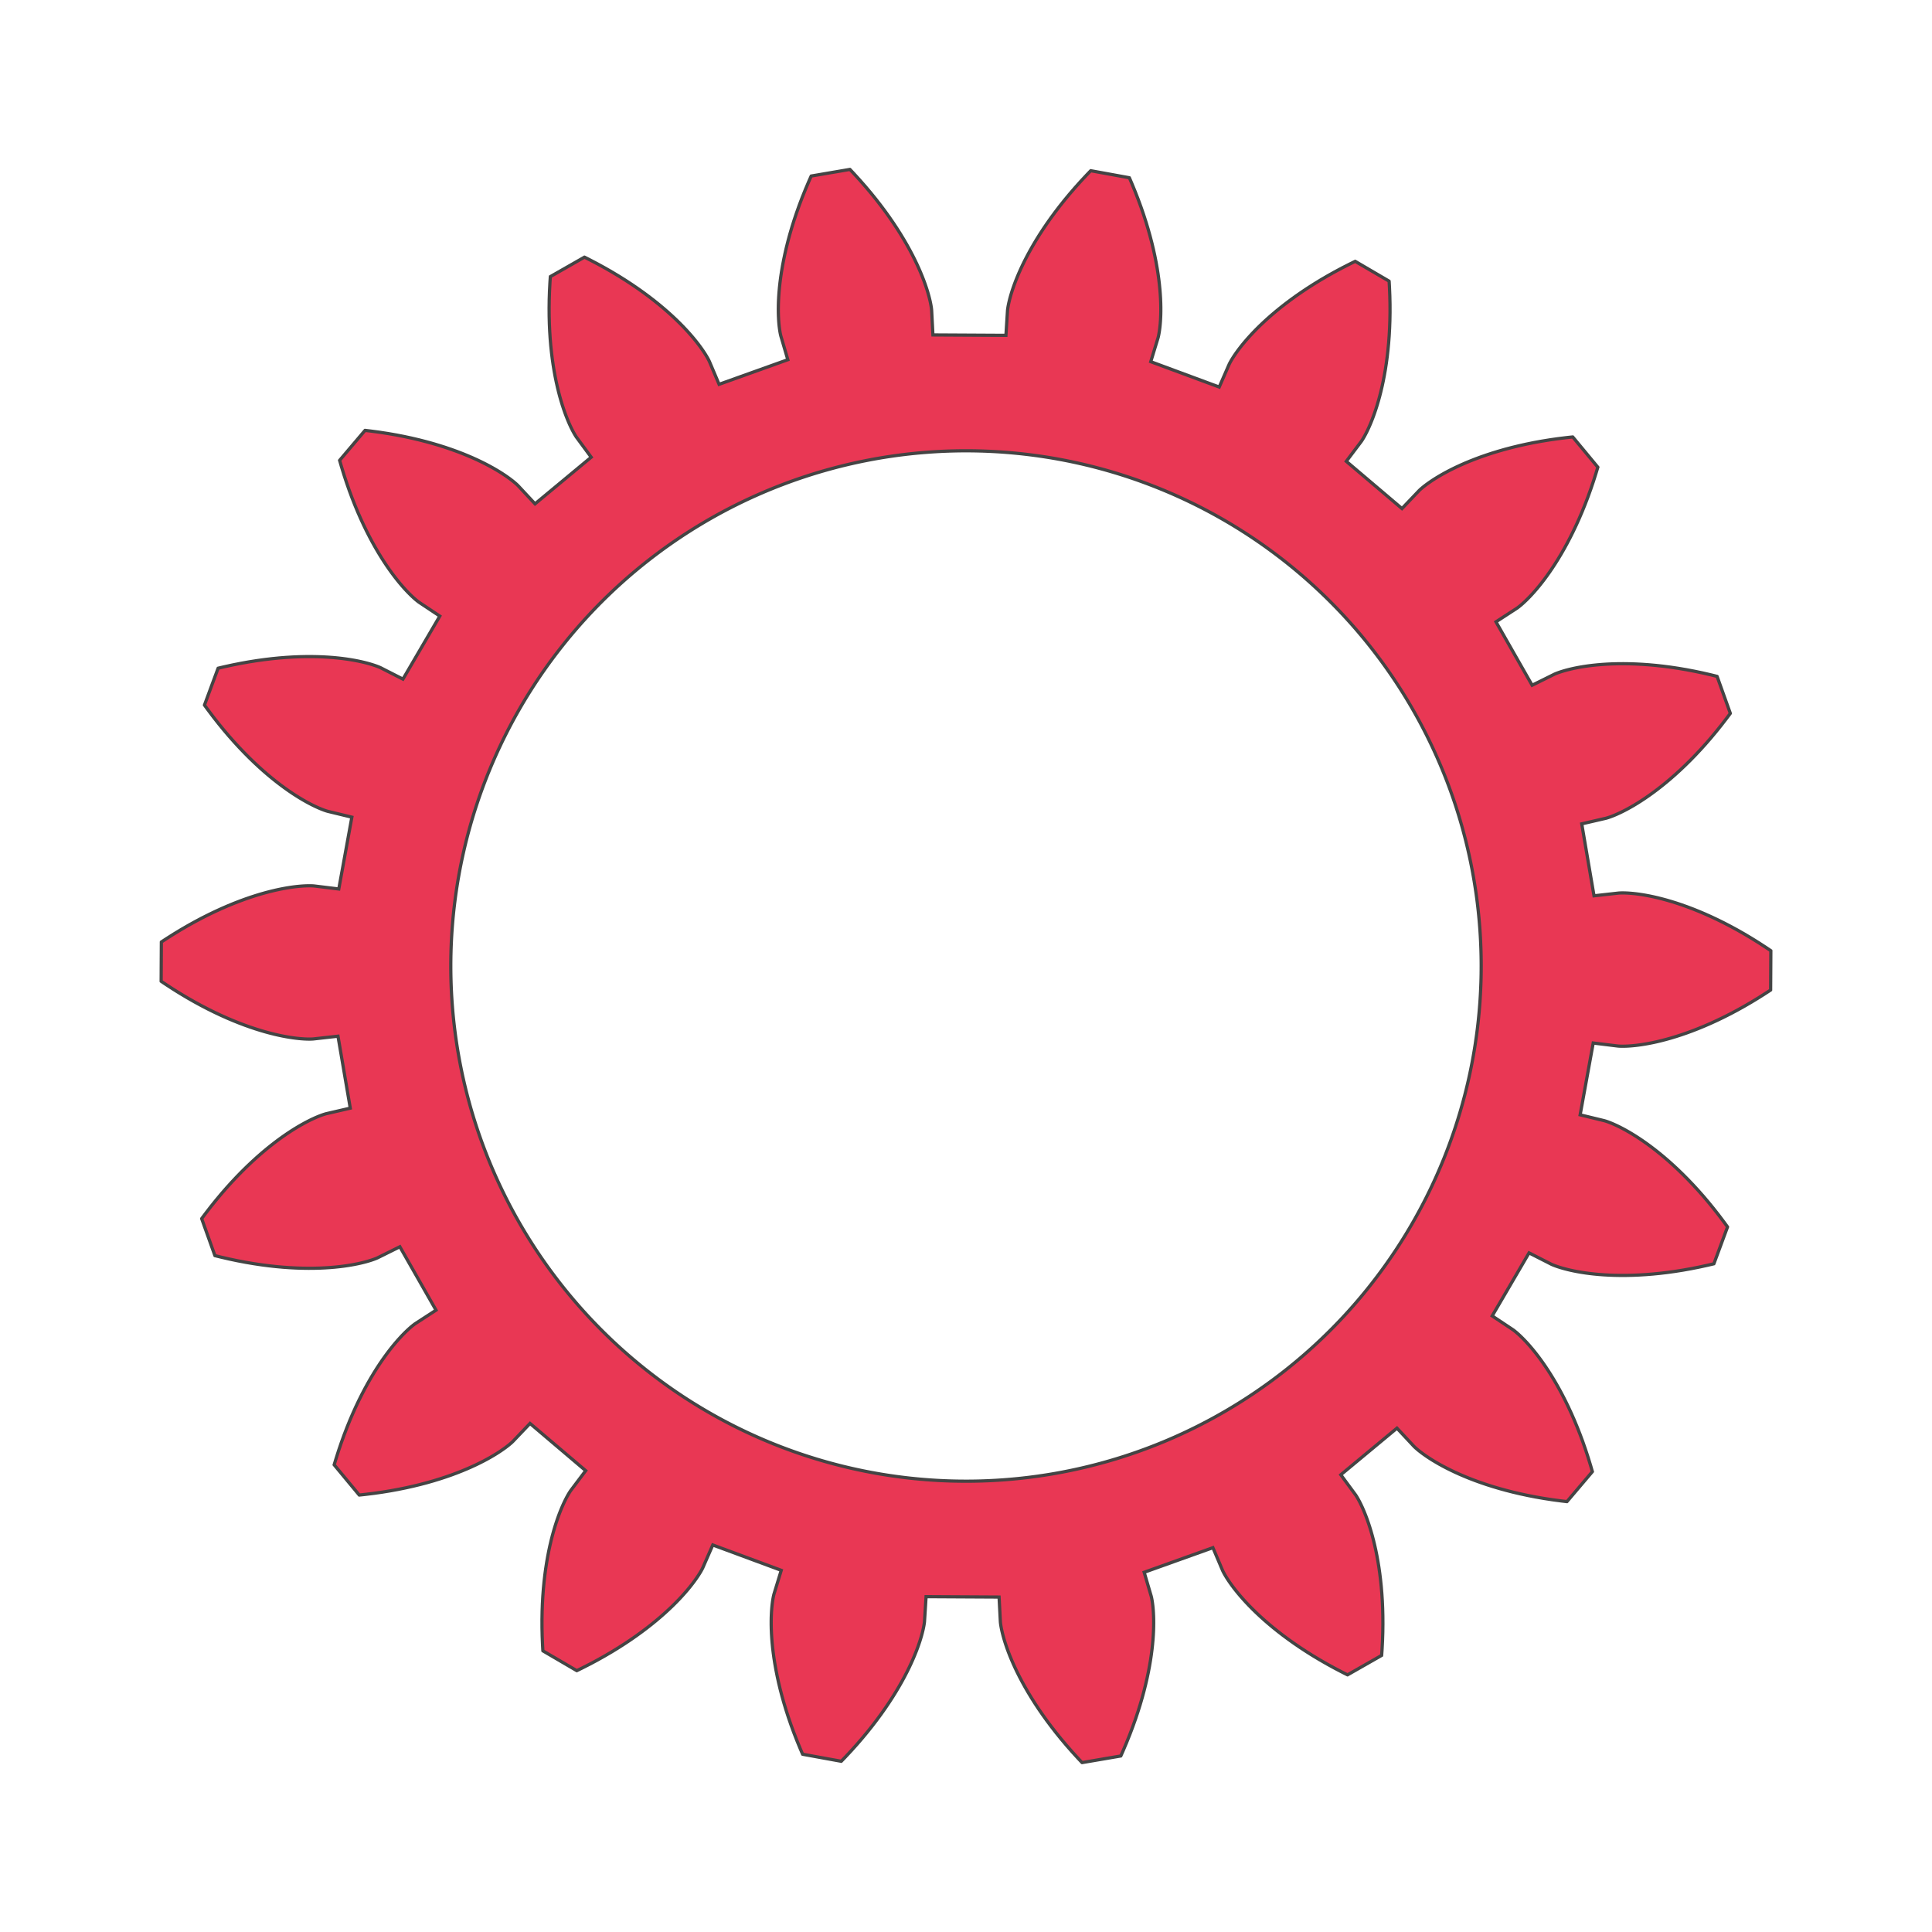 <?xml version="1.0" encoding="utf-8"?>
<!-- Generator: Iparigrafika Gear Generator by Abel Vincze http://geargenerator.com/ -->
<svg version="1.2" xmlns="http://www.w3.org/2000/svg" xmlns:xlink="http://www.w3.org/1999/xlink" x="0px" y="0px" width="2500px" height="2500px" viewBox="-300 -300 600 600" overflow="scroll" xml:space="preserve">
    <!-- Working around the gear generator seemingly rotating the gear by 7° -->
    <g transform="rotate(7)">
        <path id="gearpoly0" fill="#e93754" stroke="#444" stroke-width="1" stroke-miterlimit="10" d="
            M 196.25,0 203.95,-0 204.058,-0.003 204.241,-0.012 204.502,-0.029 204.838,-0.058 205.25,-0.102 205.737,-0.163 206.298,-0.244 206.934,-0.348 207.643,-0.479 208.424,-0.639 209.277,-0.831 210.201,-1.058 211.194,-1.322 212.255,-1.626 213.384,-1.974 214.578,-2.367 215.837,-2.809 217.16,-3.302 218.543,-3.849 219.987,-4.452 221.488,-5.114 223.047,-5.837 224.659,-6.623 226.325,-7.476 228.041,-8.397 229.806,-9.389 231.618,-10.454 233.473,-11.594 235.371,-12.811 237.309,-14.107 239.284,-15.485 241.294,-16.945 243.337,-18.491 245.409,-20.123 247.509,-21.844 248.568,-22.738 248.834,-22.965 248.9,-23.022 248.933,-23.05 248.935,-23.054 247.514,-35.166 247.512,-35.169 247.473,-35.189 247.395,-35.229 247.084,-35.389 245.847,-36.013 243.406,-37.202 241.012,-38.31 238.668,-39.341 236.374,-40.297 234.134,-41.18 231.949,-41.993 229.821,-42.738 227.752,-43.417 225.743,-44.034 223.797,-44.591 221.914,-45.09 220.096,-45.534 218.345,-45.927 216.662,-46.27 215.048,-46.566 213.504,-46.819 212.031,-47.03 210.631,-47.204 209.304,-47.343 208.051,-47.449 206.872,-47.526 205.769,-47.577 204.742,-47.604 203.791,-47.611 202.917,-47.6 202.12,-47.575 201.4,-47.538 200.757,-47.493 200.192,-47.442 199.704,-47.388 199.293,-47.335 198.96,-47.286 198.703,-47.242 198.522,-47.208 198.417,-47.186 190.925,-45.405 184.415,-67.121 191.65,-69.755 191.75,-69.795 191.92,-69.866 192.159,-69.971 192.465,-70.113 192.837,-70.295 193.274,-70.519 193.774,-70.787 194.335,-71.103 194.956,-71.468 195.636,-71.886 196.372,-72.358 197.162,-72.887 198.005,-73.474 198.898,-74.124 199.84,-74.836 200.828,-75.615 201.86,-76.46 202.934,-77.376 204.047,-78.363 205.197,-79.423 206.382,-80.559 207.599,-81.771 208.846,-83.062 210.119,-84.433 211.417,-85.886 212.736,-87.421 214.074,-89.042 215.428,-90.747 216.795,-92.54 218.173,-94.421 219.557,-96.391 220.947,-98.451 222.337,-100.602 223.727,-102.844 225.111,-105.179 225.801,-106.382 225.973,-106.686 226.016,-106.762 226.037,-106.801 226.037,-106.804 220.56,-117.7 220.557,-117.702 220.513,-117.708 220.426,-117.719 220.08,-117.762 218.703,-117.926 216.003,-118.208 213.375,-118.431 210.819,-118.598 208.337,-118.712 205.93,-118.775 203.598,-118.792 201.344,-118.764 199.167,-118.695 197.069,-118.587 195.049,-118.445 193.109,-118.27 191.249,-118.066 189.47,-117.835 187.771,-117.582 186.152,-117.308 184.615,-117.018 183.159,-116.713 181.784,-116.397 180.489,-116.074 179.275,-115.745 178.142,-115.414 177.088,-115.085 176.113,-114.759 175.217,-114.44 174.399,-114.131 173.659,-113.835 172.995,-113.554 172.407,-113.292 171.893,-113.05 171.453,-112.833 171.085,-112.643 170.788,-112.482 170.562,-112.354 170.403,-112.26 170.312,-112.203 163.882,-107.967 150.336,-126.147 156.235,-131.097 156.315,-131.168 156.45,-131.293 156.638,-131.474 156.877,-131.712 157.165,-132.01 157.499,-132.369 157.877,-132.793 158.297,-133.281 158.756,-133.837 159.251,-134.462 159.781,-135.157 160.343,-135.924 160.934,-136.765 161.552,-137.681 162.193,-138.672 162.855,-139.742 163.535,-140.889 164.231,-142.117 164.94,-143.425 165.658,-144.815 166.383,-146.287 167.112,-147.843 167.842,-149.482 168.569,-151.206 169.292,-153.015 170.006,-154.909 170.71,-156.889 171.399,-158.955 172.07,-161.108 172.721,-163.346 173.349,-165.671 173.95,-168.082 174.521,-170.578 175.059,-173.161 175.562,-175.829 175.798,-177.195 175.856,-177.539 175.87,-177.626 175.878,-177.669 175.876,-177.672 167.003,-186.038 166.999,-186.039 166.956,-186.029 166.871,-186.01 166.53,-185.932 165.181,-185.615 162.547,-184.957 160.001,-184.267 157.542,-183.55 155.171,-182.808 152.887,-182.044 150.691,-181.262 148.582,-180.465 146.56,-179.656 144.625,-178.837 142.776,-178.012 141.013,-177.184 139.335,-176.357 137.741,-175.531 136.231,-174.712 134.804,-173.902 133.459,-173.103 132.195,-172.319 131.011,-171.552 129.905,-170.805 128.876,-170.081 127.924,-169.382 127.047,-168.712 126.242,-168.072 125.509,-167.466 124.847,-166.896 124.252,-166.364 123.724,-165.874 123.261,-165.426 122.861,-165.024 122.522,-164.669 122.241,-164.364 122.017,-164.112 121.848,-163.913 121.732,-163.771 121.665,-163.687 117.071,-157.507 98.125,-169.957 101.975,-176.626 102.026,-176.721 102.11,-176.884 102.225,-177.118 102.368,-177.424 102.537,-177.802 102.728,-178.254 102.938,-178.781 103.165,-179.384 103.406,-180.064 103.659,-180.82 103.919,-181.655 104.184,-182.568 104.452,-183.56 104.719,-184.631 104.983,-185.783 105.239,-187.014 105.486,-188.325 105.72,-189.717 105.938,-191.188 106.138,-192.74 106.316,-194.371 106.469,-196.082 106.594,-197.872 106.688,-199.741 106.748,-201.688 106.772,-203.713 106.755,-205.814 106.696,-207.991 106.591,-210.243 106.437,-212.569 106.232,-214.968 105.972,-217.439 105.655,-219.981 105.277,-222.592 104.837,-225.271 104.592,-226.635 104.529,-226.979 104.513,-227.065 104.504,-227.108 104.502,-227.111 93.302,-231.937 93.299,-231.936 93.262,-231.913 93.188,-231.865 92.895,-231.676 91.735,-230.916 89.485,-229.397 87.329,-227.878 85.263,-226.363 83.289,-224.855 81.404,-223.356 79.608,-221.87 77.898,-220.4 76.275,-218.948 74.737,-217.516 73.281,-216.109 71.908,-214.728 70.614,-213.376 69.399,-212.056 68.26,-210.77 67.197,-209.52 66.206,-208.309 65.286,-207.14 64.436,-206.014 63.652,-204.934 62.933,-203.902 62.277,-202.92 61.682,-201.99 61.145,-201.114 60.663,-200.294 60.236,-199.531 59.859,-198.828 59.531,-198.186 59.249,-197.607 59.01,-197.092 58.813,-196.643 58.653,-196.261 58.529,-195.947 58.438,-195.703 58.377,-195.529 58.344,-195.427 56.141,-188.049 34.078,-193.269 35.415,-200.852 35.431,-200.958 35.454,-201.141 35.482,-201.4 35.512,-201.736 35.541,-202.149 35.566,-202.639 35.583,-203.206 35.591,-203.851 35.585,-204.571 35.563,-205.369 35.522,-206.242 35.459,-207.191 35.372,-208.215 35.256,-209.313 35.11,-210.485 34.93,-211.73 34.713,-213.046 34.457,-214.434 34.159,-215.891 33.816,-217.418 33.425,-219.012 32.984,-220.672 32.489,-222.397 31.938,-224.185 31.329,-226.035 30.659,-227.945 29.925,-229.914 29.124,-231.94 28.255,-234.02 27.315,-236.153 26.302,-238.338 25.213,-240.571 24.045,-242.851 22.798,-245.175 21.468,-247.542 20.771,-248.74 20.593,-249.041 20.549,-249.117 20.527,-249.154 20.524,-249.156 8.348,-249.861 8.345,-249.859 8.319,-249.824 8.266,-249.754 8.055,-249.476 7.225,-248.366 5.63,-246.168 4.123,-244.003 2.701,-241.873 1.361,-239.781 0.102,-237.728 -1.077,-235.717 -2.181,-233.751 -3.209,-231.831 -4.165,-229.96 -5.052,-228.14 -5.87,-226.372 -6.623,-224.659 -7.314,-223.003 -7.944,-221.405 -8.516,-219.867 -9.033,-218.39 -9.497,-216.977 -9.911,-215.628 -10.278,-214.345 -10.601,-213.129 -10.881,-211.982 -11.122,-210.905 -11.328,-209.898 -11.499,-208.963 -11.641,-208.1 -11.754,-207.31 -11.843,-206.595 -11.91,-205.954 -11.958,-205.389 -11.99,-204.899 -12.009,-204.485 -12.018,-204.148 -12.02,-203.887 -12.018,-203.703 -12.015,-203.596 -11.562,-195.909 -34.078,-193.269 -35.416,-200.852 -35.438,-200.957 -35.478,-201.136 -35.54,-201.39 -35.627,-201.716 -35.741,-202.114 -35.886,-202.583 -36.063,-203.122 -36.277,-203.73 -36.529,-204.405 -36.822,-205.147 -37.159,-205.953 -37.542,-206.824 -37.975,-207.756 -38.459,-208.748 -38.998,-209.799 -39.592,-210.907 -40.246,-212.071 -40.961,-213.287 -41.74,-214.555 -42.584,-215.872 -43.497,-217.236 -44.48,-218.645 -45.534,-220.096 -46.664,-221.588 -47.869,-223.119 -49.152,-224.684 -50.515,-226.283 -51.96,-227.913 -53.488,-229.571 -55.101,-231.254 -56.801,-232.96 -58.588,-234.686 -60.465,-236.429 -62.432,-238.186 -64.491,-239.955 -65.556,-240.843 -65.826,-241.065 -65.893,-241.121 -65.927,-241.149 -65.931,-241.15 -77.612,-237.647 -77.615,-237.645 -77.628,-237.603 -77.654,-237.519 -77.757,-237.185 -78.157,-235.858 -78.904,-233.248 -79.58,-230.698 -80.188,-228.21 -80.731,-225.786 -81.212,-223.426 -81.633,-221.133 -81.997,-218.908 -82.307,-216.752 -82.565,-214.667 -82.775,-212.654 -82.94,-210.713 -83.062,-208.846 -83.144,-207.053 -83.19,-205.336 -83.201,-203.695 -83.182,-202.13 -83.135,-200.643 -83.063,-199.234 -82.969,-197.903 -82.856,-196.651 -82.727,-195.477 -82.585,-194.381 -82.434,-193.365 -82.275,-192.428 -82.113,-191.568 -81.95,-190.788 -81.789,-190.085 -81.632,-189.46 -81.484,-188.913 -81.347,-188.441 -81.223,-188.046 -81.116,-187.726 -81.029,-187.48 -80.964,-187.308 -80.924,-187.208 -77.869,-180.14 -98.125,-169.957 -101.975,-176.626 -102.032,-176.717 -102.131,-176.872 -102.276,-177.089 -102.469,-177.366 -102.713,-177.701 -103.009,-178.092 -103.36,-178.538 -103.769,-179.036 -104.236,-179.584 -104.766,-180.181 -105.358,-180.824 -106.016,-181.51 -106.741,-182.238 -107.536,-183.005 -108.401,-183.809 -109.339,-184.647 -110.351,-185.516 -111.439,-186.415 -112.605,-187.34 -113.849,-188.288 -115.173,-189.258 -116.578,-190.246 -118.066,-191.249 -119.637,-192.265 -121.293,-193.291 -123.034,-194.323 -124.862,-195.36 -126.777,-196.397 -128.78,-197.432 -130.872,-198.462 -133.052,-199.484 -135.322,-200.494 -137.682,-201.49 -140.132,-202.469 -142.672,-203.427 -143.976,-203.897 -144.305,-204.014 -144.388,-204.043 -144.429,-204.057 -144.433,-204.057 -154.212,-196.771 -154.213,-196.767 -154.211,-196.724 -154.207,-196.636 -154.19,-196.287 -154.112,-194.903 -153.921,-192.195 -153.684,-189.568 -153.404,-187.022 -153.085,-184.558 -152.73,-182.176 -152.341,-179.877 -151.923,-177.662 -151.477,-175.53 -151.006,-173.482 -150.515,-171.518 -150.006,-169.638 -149.482,-167.842 -148.946,-166.129 -148.402,-164.5 -147.851,-162.954 -147.298,-161.491 -146.745,-160.109 -146.196,-158.81 -145.652,-157.591 -145.117,-156.453 -144.595,-155.394 -144.087,-154.413 -143.597,-153.51 -143.128,-152.683 -142.681,-151.931 -142.261,-151.253 -141.869,-150.648 -141.509,-150.115 -141.182,-149.65 -140.892,-149.255 -140.64,-148.926 -140.43,-148.661 -140.264,-148.46 -140.144,-148.321 -140.073,-148.241 -134.785,-142.644 -150.336,-126.147 -156.235,-131.096 -156.319,-131.163 -156.466,-131.275 -156.676,-131.429 -156.952,-131.623 -157.296,-131.854 -157.708,-132.12 -158.19,-132.419 -158.745,-132.748 -159.372,-133.103 -160.073,-133.483 -160.85,-133.884 -161.703,-134.304 -162.633,-134.74 -163.642,-135.189 -164.73,-135.648 -165.898,-136.115 -167.147,-136.586 -168.476,-137.058 -169.888,-137.529 -171.381,-137.995 -172.957,-138.453 -174.615,-138.901 -176.357,-139.335 -178.181,-139.752 -180.087,-140.149 -182.077,-140.524 -184.149,-140.873 -186.303,-141.192 -188.54,-141.48 -190.857,-141.732 -193.256,-141.947 -195.734,-142.12 -198.292,-142.249 -200.929,-142.331 -203.644,-142.362 -205.03,-142.358 -205.379,-142.355 -205.467,-142.354 -205.511,-142.354 -205.514,-142.352 -212.211,-132.16 -212.212,-132.157 -212.195,-132.116 -212.161,-132.035 -212.025,-131.713 -211.479,-130.439 -210.373,-127.96 -209.252,-125.572 -208.118,-123.275 -206.976,-121.069 -205.827,-118.953 -204.676,-116.925 -203.524,-114.987 -202.376,-113.136 -201.234,-111.373 -200.101,-109.695 -198.979,-108.102 -197.872,-106.594 -196.783,-105.168 -195.714,-103.823 -194.668,-102.558 -193.648,-101.373 -192.656,-100.264 -191.695,-99.231 -190.767,-98.271 -189.876,-97.384 -189.023,-96.568 -188.21,-95.82 -187.441,-95.139 -186.717,-94.522 -186.04,-93.969 -185.413,-93.476 -184.838,-93.041 -184.317,-92.663 -183.851,-92.338 -183.443,-92.066 -183.094,-91.842 -182.807,-91.666 -182.582,-91.534 -182.421,-91.444 -182.327,-91.393 -175.443,-87.942 -184.415,-67.121 -191.651,-69.755 -191.753,-69.789 -191.928,-69.843 -192.179,-69.916 -192.505,-70.004 -192.906,-70.104 -193.385,-70.213 -193.94,-70.329 -194.573,-70.448 -195.284,-70.568 -196.073,-70.685 -196.94,-70.796 -197.886,-70.899 -198.909,-70.991 -200.011,-71.067 -201.19,-71.127 -202.447,-71.166 -203.782,-71.181 -205.193,-71.17 -206.68,-71.13 -208.242,-71.057 -209.88,-70.948 -211.592,-70.802 -213.376,-70.614 -215.233,-70.382 -217.161,-70.104 -219.158,-69.775 -221.225,-69.394 -223.359,-68.958 -225.558,-68.463 -227.822,-67.908 -230.15,-67.289 -232.538,-66.604 -234.986,-65.85 -237.492,-65.025 -240.053,-64.127 -241.354,-63.649 -241.682,-63.526 -241.764,-63.495 -241.805,-63.48 -241.807,-63.477 -244.615,-51.609 -244.614,-51.606 -244.584,-51.574 -244.525,-51.51 -244.287,-51.253 -243.338,-50.243 -241.451,-48.292 -239.58,-46.431 -237.73,-44.66 -235.902,-42.978 -234.098,-41.382 -232.323,-39.871 -230.578,-38.443 -228.866,-37.097 -227.19,-35.83 -225.551,-34.641 -223.953,-33.528 -222.397,-32.489 -220.885,-31.521 -219.421,-30.624 -218.005,-29.793 -216.641,-29.028 -215.33,-28.325 -214.073,-27.683 -212.874,-27.099 -211.732,-26.57 -210.651,-26.095 -209.632,-25.67 -208.676,-25.293 -207.785,-24.961 -206.96,-24.672 -206.202,-24.423 -205.513,-24.212 -204.894,-24.034 -204.345,-23.889 -203.868,-23.772 -203.464,-23.682 -203.134,-23.614 -202.877,-23.567 -202.696,-23.537 -202.589,-23.522 -194.94,-22.633 -196.25,0 -203.95,0 -204.058,0.003 -204.241,0.012 -204.502,0.029 -204.838,0.058 -205.25,0.102 -205.737,0.163 -206.298,0.244 -206.934,0.348 -207.643,0.479 -208.424,0.639 -209.277,0.831 -210.201,1.058 -211.194,1.322 -212.255,1.626 -213.384,1.974 -214.578,2.367 -215.837,2.809 -217.16,3.302 -218.543,3.849 -219.987,4.452 -221.488,5.114 -223.047,5.837 -224.659,6.623 -226.325,7.476 -228.041,8.397 -229.806,9.389 -231.618,10.454 -233.473,11.594 -235.371,12.811 -237.309,14.107 -239.284,15.485 -241.294,16.945 -243.337,18.491 -245.409,20.123 -247.509,21.844 -248.568,22.738 -248.834,22.965 -248.9,23.022 -248.933,23.05 -248.935,23.054 -247.514,35.166 -247.512,35.169 -247.473,35.189 -247.395,35.229 -247.084,35.389 -245.847,36.013 -243.406,37.202 -241.012,38.31 -238.668,39.341 -236.374,40.297 -234.134,41.18 -231.949,41.993 -229.821,42.738 -227.752,43.417 -225.743,44.034 -223.797,44.591 -221.914,45.09 -220.096,45.534 -218.345,45.927 -216.662,46.27 -215.048,46.566 -213.504,46.819 -212.031,47.03 -210.631,47.204 -209.304,47.343 -208.051,47.449 -206.872,47.526 -205.769,47.577 -204.742,47.604 -203.791,47.611 -202.917,47.6 -202.12,47.575 -201.4,47.538 -200.757,47.493 -200.192,47.442 -199.704,47.388 -199.293,47.335 -198.96,47.286 -198.703,47.242 -198.522,47.208 -198.417,47.186 -190.925,45.405 -184.415,67.121 -191.65,69.755 -191.75,69.795 -191.92,69.866 -192.159,69.971 -192.465,70.113 -192.837,70.295 -193.274,70.519 -193.774,70.787 -194.335,71.103 -194.956,71.468 -195.636,71.886 -196.372,72.358 -197.162,72.887 -198.005,73.474 -198.898,74.124 -199.84,74.836 -200.828,75.615 -201.86,76.46 -202.934,77.376 -204.047,78.363 -205.197,79.423 -206.382,80.559 -207.599,81.771 -208.846,83.062 -210.119,84.433 -211.417,85.886 -212.736,87.421 -214.074,89.042 -215.428,90.747 -216.795,92.54 -218.173,94.421 -219.557,96.391 -220.947,98.451 -222.337,100.602 -223.727,102.844 -225.111,105.179 -225.801,106.382 -225.973,106.686 -226.016,106.762 -226.037,106.801 -226.037,106.804 -220.56,117.7 -220.557,117.702 -220.513,117.708 -220.426,117.719 -220.08,117.762 -218.703,117.926 -216.003,118.208 -213.375,118.431 -210.819,118.598 -208.337,118.712 -205.93,118.775 -203.598,118.792 -201.344,118.764 -199.167,118.695 -197.069,118.587 -195.049,118.445 -193.109,118.27 -191.249,118.066 -189.47,117.835 -187.771,117.582 -186.152,117.308 -184.615,117.018 -183.159,116.713 -181.784,116.397 -180.489,116.074 -179.275,115.745 -178.142,115.414 -177.088,115.085 -176.113,114.759 -175.217,114.44 -174.399,114.131 -173.659,113.835 -172.995,113.554 -172.407,113.292 -171.893,113.05 -171.453,112.833 -171.085,112.643 -170.788,112.482 -170.562,112.354 -170.403,112.26 -170.312,112.203 -163.882,107.967 -150.336,126.147 -156.235,131.097 -156.315,131.168 -156.45,131.293 -156.638,131.474 -156.877,131.712 -157.165,132.01 -157.499,132.369 -157.877,132.793 -158.297,133.281 -158.756,133.837 -159.251,134.462 -159.781,135.157 -160.343,135.924 -160.934,136.765 -161.552,137.681 -162.193,138.672 -162.855,139.742 -163.535,140.889 -164.231,142.117 -164.94,143.425 -165.658,144.815 -166.383,146.287 -167.112,147.843 -167.842,149.482 -168.569,151.206 -169.292,153.015 -170.006,154.909 -170.71,156.889 -171.399,158.955 -172.07,161.108 -172.721,163.346 -173.349,165.671 -173.95,168.082 -174.521,170.578 -175.059,173.161 -175.562,175.829 -175.798,177.195 -175.856,177.539 -175.87,177.626 -175.878,177.669 -175.876,177.672 -167.003,186.038 -166.999,186.039 -166.956,186.029 -166.871,186.01 -166.53,185.932 -165.181,185.615 -162.547,184.957 -160.001,184.267 -157.542,183.55 -155.171,182.808 -152.887,182.044 -150.691,181.262 -148.582,180.465 -146.56,179.656 -144.625,178.837 -142.776,178.012 -141.013,177.184 -139.335,176.357 -137.741,175.531 -136.231,174.712 -134.804,173.902 -133.459,173.103 -132.195,172.319 -131.011,171.552 -129.905,170.805 -128.876,170.081 -127.924,169.382 -127.047,168.712 -126.242,168.072 -125.509,167.466 -124.847,166.896 -124.252,166.364 -123.724,165.874 -123.261,165.426 -122.861,165.024 -122.522,164.669 -122.241,164.364 -122.017,164.112 -121.848,163.913 -121.732,163.771 -121.665,163.687 -117.071,157.507 -98.125,169.957 -101.975,176.626 -102.026,176.721 -102.11,176.884 -102.225,177.118 -102.368,177.424 -102.537,177.802 -102.728,178.254 -102.938,178.781 -103.165,179.384 -103.406,180.064 -103.659,180.82 -103.919,181.655 -104.184,182.568 -104.452,183.56 -104.719,184.631 -104.983,185.783 -105.239,187.014 -105.486,188.325 -105.72,189.717 -105.938,191.188 -106.138,192.74 -106.316,194.371 -106.469,196.082 -106.594,197.872 -106.688,199.741 -106.748,201.688 -106.772,203.713 -106.755,205.814 -106.696,207.991 -106.591,210.243 -106.437,212.569 -106.232,214.968 -105.972,217.439 -105.655,219.981 -105.277,222.592 -104.837,225.271 -104.592,226.635 -104.529,226.979 -104.513,227.065 -104.504,227.108 -104.502,227.111 -93.302,231.937 -93.299,231.936 -93.262,231.913 -93.188,231.865 -92.895,231.676 -91.735,230.916 -89.485,229.397 -87.329,227.878 -85.263,226.363 -83.289,224.855 -81.404,223.356 -79.608,221.87 -77.898,220.4 -76.275,218.948 -74.737,217.516 -73.281,216.109 -71.908,214.728 -70.614,213.376 -69.399,212.056 -68.26,210.77 -67.197,209.52 -66.206,208.309 -65.286,207.14 -64.436,206.014 -63.652,204.934 -62.933,203.902 -62.277,202.92 -61.682,201.99 -61.145,201.114 -60.663,200.294 -60.236,199.531 -59.859,198.828 -59.531,198.186 -59.249,197.607 -59.01,197.092 -58.813,196.643 -58.653,196.261 -58.529,195.947 -58.438,195.703 -58.377,195.529 -58.344,195.427 -56.141,188.049 -34.078,193.269 -35.415,200.852 -35.431,200.958 -35.454,201.141 -35.482,201.4 -35.512,201.736 -35.541,202.149 -35.566,202.639 -35.583,203.206 -35.591,203.851 -35.585,204.571 -35.563,205.369 -35.522,206.242 -35.459,207.191 -35.372,208.215 -35.256,209.313 -35.11,210.485 -34.93,211.73 -34.713,213.046 -34.457,214.434 -34.159,215.891 -33.816,217.418 -33.425,219.012 -32.984,220.672 -32.489,222.397 -31.938,224.185 -31.329,226.035 -30.659,227.945 -29.925,229.914 -29.124,231.94 -28.255,234.02 -27.315,236.153 -26.302,238.338 -25.213,240.571 -24.045,242.851 -22.798,245.175 -21.468,247.542 -20.771,248.74 -20.593,249.041 -20.549,249.117 -20.527,249.154 -20.524,249.156 -8.348,249.861 -8.345,249.859 -8.319,249.824 -8.266,249.754 -8.055,249.476 -7.225,248.366 -5.63,246.168 -4.123,244.003 -2.701,241.873 -1.361,239.781 -0.102,237.728 1.077,235.717 2.181,233.751 3.209,231.831 4.165,229.96 5.052,228.14 5.87,226.372 6.623,224.659 7.314,223.003 7.944,221.405 8.516,219.867 9.033,218.39 9.497,216.977 9.911,215.628 10.278,214.345 10.601,213.129 10.881,211.982 11.122,210.905 11.328,209.898 11.499,208.963 11.641,208.1 11.754,207.31 11.843,206.595 11.91,205.954 11.958,205.389 11.99,204.899 12.009,204.485 12.018,204.148 12.02,203.887 12.018,203.703 12.015,203.596 11.562,195.909 34.078,193.269 35.416,200.852 35.438,200.957 35.478,201.136 35.54,201.39 35.627,201.716 35.741,202.114 35.886,202.583 36.063,203.122 36.277,203.73 36.529,204.405 36.822,205.147 37.159,205.953 37.542,206.824 37.975,207.756 38.459,208.748 38.998,209.799 39.592,210.907 40.246,212.071 40.961,213.287 41.74,214.555 42.584,215.872 43.497,217.236 44.48,218.645 45.534,220.096 46.664,221.588 47.869,223.119 49.152,224.684 50.515,226.283 51.96,227.913 53.488,229.571 55.101,231.254 56.801,232.96 58.588,234.686 60.465,236.429 62.432,238.186 64.491,239.955 65.556,240.843 65.826,241.065 65.893,241.121 65.927,241.149 65.931,241.15 77.612,237.647 77.615,237.645 77.628,237.603 77.654,237.519 77.757,237.185 78.157,235.858 78.904,233.248 79.58,230.698 80.188,228.21 80.731,225.786 81.212,223.426 81.633,221.133 81.997,218.908 82.307,216.752 82.565,214.667 82.775,212.654 82.94,210.713 83.062,208.846 83.144,207.053 83.19,205.336 83.201,203.695 83.182,202.13 83.135,200.643 83.063,199.234 82.969,197.903 82.856,196.651 82.727,195.477 82.585,194.381 82.434,193.365 82.275,192.428 82.113,191.568 81.95,190.788 81.789,190.085 81.632,189.46 81.484,188.913 81.347,188.441 81.223,188.046 81.116,187.726 81.029,187.48 80.964,187.308 80.924,187.208 77.869,180.14 98.125,169.957 101.975,176.626 102.032,176.717 102.131,176.872 102.276,177.089 102.469,177.366 102.713,177.701 103.009,178.092 103.36,178.538 103.769,179.036 104.236,179.584 104.766,180.181 105.358,180.824 106.016,181.51 106.741,182.238 107.536,183.005 108.401,183.809 109.339,184.647 110.351,185.516 111.439,186.415 112.605,187.34 113.849,188.288 115.173,189.258 116.578,190.246 118.066,191.249 119.637,192.265 121.293,193.291 123.034,194.323 124.862,195.36 126.777,196.397 128.78,197.432 130.872,198.462 133.052,199.484 135.322,200.494 137.682,201.49 140.132,202.469 142.672,203.427 143.976,203.897 144.305,204.014 144.388,204.043 144.429,204.057 144.433,204.057 154.212,196.771 154.213,196.767 154.211,196.724 154.207,196.636 154.19,196.287 154.112,194.903 153.921,192.195 153.684,189.568 153.404,187.022 153.085,184.558 152.73,182.176 152.341,179.877 151.923,177.662 151.477,175.53 151.006,173.482 150.515,171.518 150.006,169.638 149.482,167.842 148.946,166.129 148.402,164.5 147.851,162.954 147.298,161.491 146.745,160.109 146.196,158.81 145.652,157.591 145.117,156.453 144.595,155.394 144.087,154.413 143.597,153.51 143.128,152.683 142.681,151.931 142.261,151.253 141.869,150.648 141.509,150.115 141.182,149.65 140.892,149.255 140.64,148.926 140.43,148.661 140.264,148.46 140.144,148.321 140.073,148.241 134.785,142.644 150.336,126.147 156.235,131.096 156.319,131.163 156.466,131.275 156.676,131.429 156.952,131.623 157.296,131.854 157.708,132.12 158.19,132.419 158.745,132.748 159.372,133.103 160.073,133.483 160.85,133.884 161.703,134.304 162.633,134.74 163.642,135.189 164.73,135.648 165.898,136.115 167.147,136.586 168.476,137.058 169.888,137.529 171.381,137.995 172.957,138.453 174.615,138.901 176.357,139.335 178.181,139.752 180.087,140.149 182.077,140.524 184.149,140.873 186.303,141.192 188.54,141.48 190.857,141.732 193.256,141.947 195.734,142.12 198.292,142.249 200.929,142.331 203.644,142.362 205.03,142.358 205.379,142.355 205.467,142.354 205.511,142.354 205.514,142.352 212.211,132.16 212.212,132.157 212.195,132.116 212.161,132.035 212.025,131.713 211.479,130.439 210.373,127.96 209.252,125.572 208.118,123.275 206.976,121.069 205.827,118.953 204.676,116.925 203.524,114.987 202.376,113.136 201.234,111.373 200.101,109.695 198.979,108.102 197.872,106.594 196.783,105.168 195.714,103.823 194.668,102.558 193.648,101.373 192.656,100.264 191.695,99.231 190.767,98.271 189.876,97.384 189.023,96.568 188.21,95.82 187.441,95.139 186.717,94.522 186.04,93.969 185.413,93.476 184.838,93.041 184.317,92.663 183.851,92.338 183.443,92.066 183.094,91.842 182.807,91.666 182.582,91.534 182.421,91.444 182.327,91.393 175.443,87.942 184.415,67.121 191.651,69.755 191.753,69.789 191.928,69.843 192.179,69.916 192.505,70.004 192.906,70.104 193.385,70.213 193.94,70.329 194.573,70.448 195.284,70.568 196.073,70.685 196.94,70.796 197.886,70.899 198.909,70.991 200.011,71.067 201.19,71.127 202.447,71.166 203.782,71.181 205.193,71.17 206.68,71.13 208.242,71.057 209.88,70.948 211.592,70.802 213.376,70.614 215.233,70.382 217.161,70.104 219.158,69.775 221.225,69.394 223.359,68.958 225.558,68.463 227.822,67.908 230.15,67.289 232.538,66.604 234.986,65.85 237.492,65.025 240.053,64.127 241.354,63.649 241.682,63.526 241.764,63.495 241.805,63.48 241.807,63.477 244.615,51.609 244.614,51.606 244.584,51.574 244.525,51.51 244.287,51.253 243.338,50.243 241.451,48.292 239.58,46.431 237.73,44.66 235.902,42.978 234.098,41.382 232.323,39.871 230.578,38.443 228.866,37.097 227.19,35.83 225.551,34.641 223.953,33.528 222.397,32.489 220.885,31.521 219.421,30.624 218.005,29.793 216.641,29.028 215.33,28.325 214.073,27.683 212.874,27.099 211.732,26.57 210.651,26.095 209.632,25.67 208.676,25.293 207.785,24.961 206.96,24.672 206.202,24.423 205.513,24.212 204.894,24.034 204.345,23.889 203.868,23.772 203.464,23.682 203.134,23.614 202.877,23.567 202.696,23.537 202.589,23.522 194.94,22.633
            z

            M 160,0
            A 160,160 0 0 1 0,160
            A 160,160 0 0 1 -160,0
            A 160,160 0 0 1 0,-160
            A 160,160 0 0 1 160,0
        "/>
    </g>
</svg>